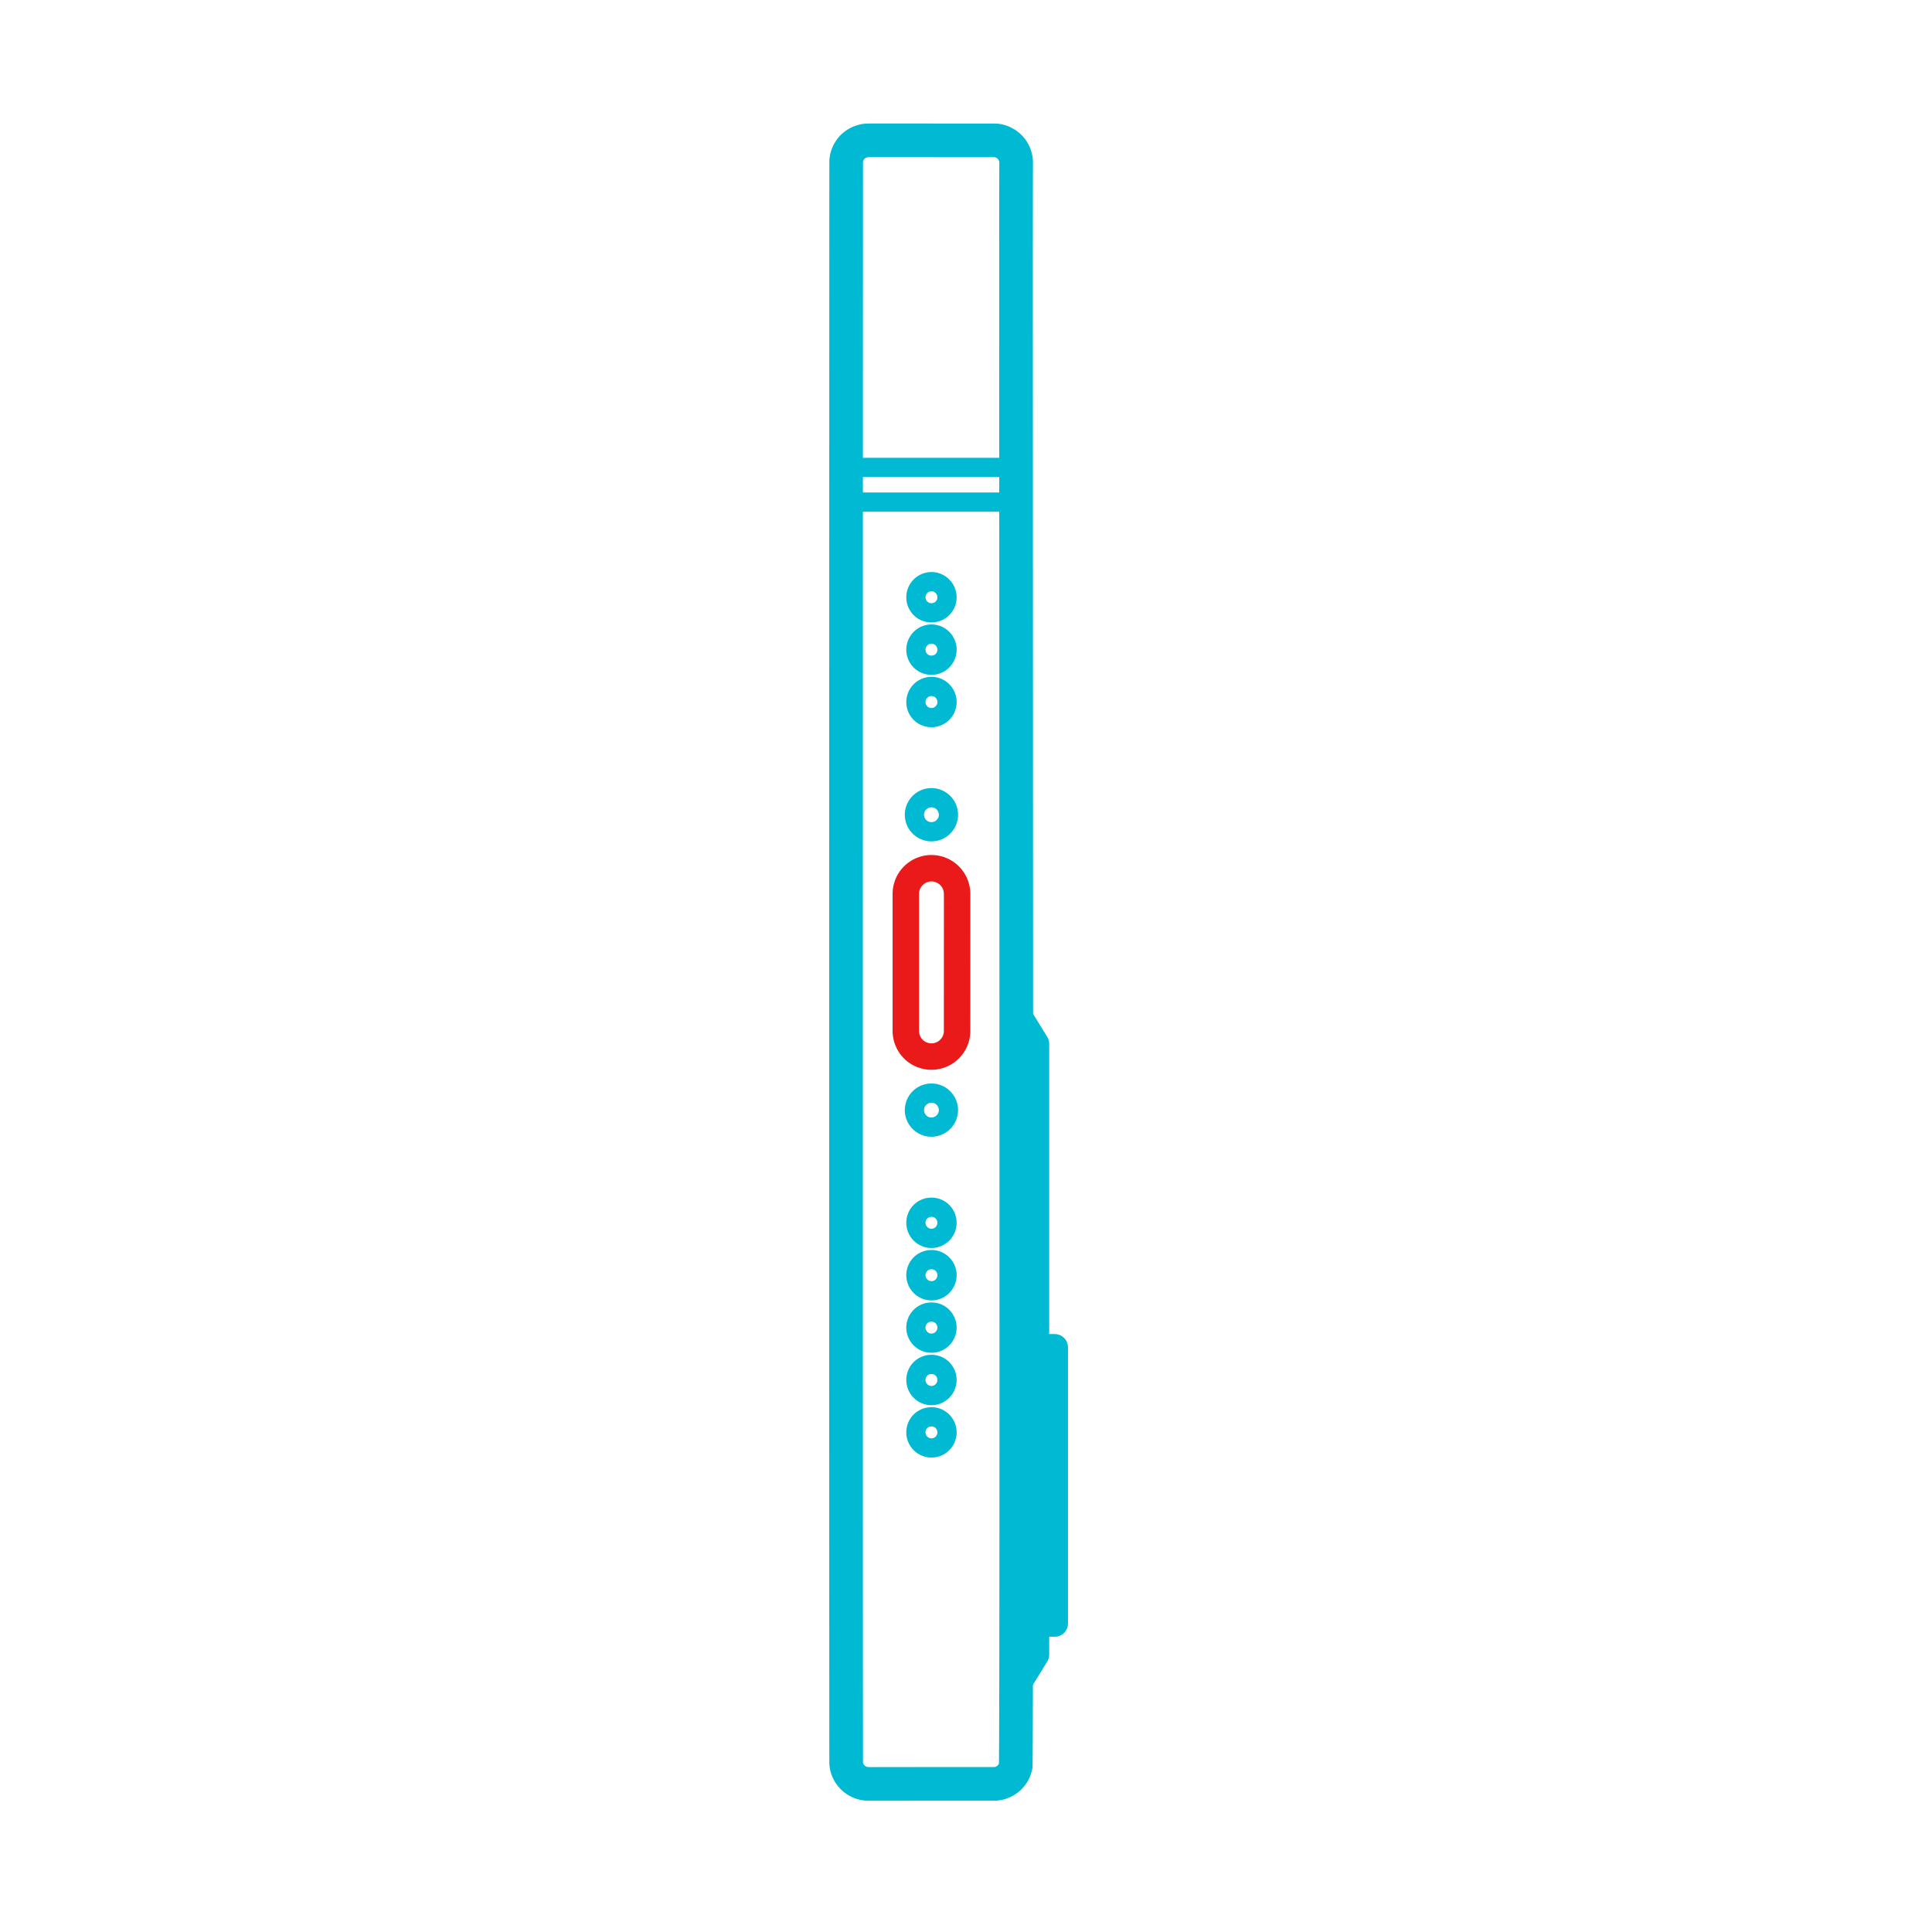 <svg xmlns="http://www.w3.org/2000/svg" xmlns:xlink="http://www.w3.org/1999/xlink" width="201" height="201" xmlns:v="https://vecta.io/nano"><style><![CDATA[.B{stroke-miterlimit:10}.C{stroke:rgb(0%,72.549%,82.353%)}.D{stroke-width:2.75}]]></style><defs><filter  x="0%" y="0%" width="100%" height="100%"><feColorMatrix in="SourceGraphic" values="0 0 0 0 1 0 0 0 0 1 0 0 0 0 1 0 0 0 1 0"/></filter><clipPath ><path d="M0 0h750v469H0z"/></clipPath><clipPath ><path d="M0 0h750v469H0z"/></clipPath><path id="D" d="M103.394 14.603c.887-.016 1.723.539 2.09 1.309.055.102.098.234.129.32s.051.203.066.27l.023.164a2.17 2.17 0 0 1 .016.262c-.055.5.094 166.363-.051 166.809-.008.027-.012.055-.012.055l-.016.055c-.004.027-.012.055-.012.055-.008.027-.02.055-.02.055l-.016.055c-.008.027-.02.055-.02.055-.008.023-.02.051-.02.051l-.023.055c-.008.027-.023.055-.023.055-.012.023-.023.051-.023.051-.012.027-.027.055-.027.055-.012.023-.027.051-.027.051-.012.023-.027.051-.027.051-.016.023-.031.051-.031.051-.016.023-.031.051-.031.051-.016.023-.035.047-.035.047-.016.027-.031.051-.031.051l-.039.047c-.016.023-.035.047-.035.047l-.039.047-.039.047-.043.043c-.02.023-.039.043-.039.043-.023.02-.043.043-.043.043l-.047.039c-.02.02-.043.039-.043.039l-.047.039-.047.039c-.023.016-.047.035-.047.035-.023.016-.051.035-.051.035l-.047.031c-.027.016-.051.031-.051.031-.027.016-.051.031-.051.031-.027.016-.051.031-.051.031-.027.012-.055.027-.055.027-.023.012-.051.023-.051.023-.027.016-.051.027-.051.027l-.055.023c-.027.012-.055.02-.055.02-.027.012-.055.02-.055.02-.023.012-.051.02-.051.02-.027.012-.055.02-.055.02l-.055.016-.055.016c-.027.004-.055.012-.055.012-.027.008-.051.012-.051.012-.027.008-.055.012-.055.012l-.055.008-.055.008-.051.008c-.027.004-.055.004-.055.004l-.051.008h-.055c-.027.004-.051.004-.051.004h-.051c-.055-.004-13.051.004-13.098 0-.023 0-.051-.004-.051-.004h-.051l-.055-.008c-.027 0-.051-.004-.051-.004l-.055-.008-.055-.008-.055-.008c-.023-.004-.051-.012-.051-.012-1-.203-1.758-1.078-1.836-2.062-.027-.531-.016-166.203 0-166.754 0-.027.004-.055.004-.055l.008-.051.008-.055.008-.055c.004-.027.012-.055.012-.055.004-.027.012-.051.012-.051.008-.027.012-.055.012-.055l.016-.055.016-.055c.012-.027.02-.055.02-.055.008-.027.02-.055.02-.055.008-.027.02-.051.02-.051.008-.027.02-.055.02-.055l.023-.055c.012-.023.027-.051.027-.051l.023-.055c.016-.023.027-.051.027-.051.016-.023.031-.051.031-.051.016-.023.031-.051.031-.051.016-.027.031-.051.031-.051.016-.023.031-.051.031-.051.02-.023.035-.047.035-.047.02-.023.035-.047.035-.047l.039-.047.039-.047.039-.047c.02-.02.039-.043.039-.043l.043-.043c.023-.02.043-.043.043-.043.023-.02.043-.039.043-.039l.047-.039.047-.039.047-.039c.023-.016.047-.035.047-.035.023-.016.047-.035.047-.035.027-.016.051-.031.051-.031.023-.016.051-.031.051-.031.027-.016.051-.031.051-.031.027-.016.051-.031.051-.031.027-.012.051-.027.051-.027l.055-.023c.027-.016.051-.027.051-.027l.055-.023c.027-.012.051-.02.051-.02.027-.012.055-.02.055-.02.027-.012.055-.02.055-.02.027-.012.055-.02.055-.02l.055-.016.055-.016c.027-.008.051-.012.051-.012l.055-.016.055-.008.055-.008c.027-.008.055-.012.055-.012.023-.004.051-.004.051-.004l.055-.008c.027 0 .051-.004.051-.004.027 0 .055-.004.055-.004h.051c.047-.012 13.043.008 13.094 0zm0 0"/><path id="E" d="M96.906 65.966c1.211.004 1.973 1.273 1.461 2.324-.602 1.23-2.316 1.207-2.91.027a1.63 1.63 0 0 1 1.449-2.352zm0 0"/><path id="F" d="M96.906 150.642c1.211-.004 1.973-1.273 1.461-2.324-.602-1.23-2.316-1.207-2.91-.027a1.63 1.63 0 0 0 1.449 2.352zm0 0"/><path id="G" d="M96.906 145.193a1.63 1.63 0 0 0 1.461-2.328c-.602-1.227-2.316-1.207-2.91-.023a1.63 1.63 0 0 0 1.449 2.352zm0 0"/></defs><g fill="none" stroke-linecap="round" stroke-linejoin="round" class="B"><g class="C"><use xlink:href="#D" class="D"/><use xlink:href="#D" stroke-width="3.5"/><g stroke-width="2"><path d="M96.906 60.513a1.63 1.63 0 0 1 1.461 2.328c-.602 1.227-2.316 1.207-2.91.023a1.63 1.63 0 0 1 1.449-2.352zm0 0"/><use xlink:href="#E"/><use xlink:href="#E" y="5.449"/><path d="M96.906 82.99a1.78 1.78 0 0 1 1.754 2.012 1.8 1.8 0 0 1-.68 1.168c-.332.246-.691.363-1.09.363s-.844-.168-1.133-.422a1.77 1.77 0 0 1-.609-1.141c-.129-1.059.715-1.984 1.758-1.98zm0 0"/><use xlink:href="#F"/><use xlink:href="#G"/><path d="M96.906 139.74c1.211 0 1.973-1.273 1.461-2.324-.602-1.23-2.316-1.207-2.91-.023-.547 1.09.27 2.355 1.449 2.348zm0 0"/><use xlink:href="#F" y="-16.352"/><use xlink:href="#G" y="-16.352"/><path d="M96.906 117.263a1.78 1.78 0 0 0 1.754-2.008 1.8 1.8 0 0 0-.68-1.168 1.75 1.75 0 0 0-1.09-.363c-.402-.004-.844.168-1.133.422a1.77 1.77 0 0 0-.609 1.141c-.129 1.055.715 1.984 1.758 1.977zm8.809-68.633H88.031m0 3.606h17.684"/></g></g><g class="D"><path d="M96.906 90.329a2.67 2.67 0 0 1 1.344.363c.539.32.93.789 1.148 1.355a2.66 2.66 0 0 1 .168.742l.008.18c.008.008-.008 14.27 0 14.285 0 .078-.004.16-.012.242-.023.285-.098.57-.215.832a2.67 2.67 0 0 1-2.473 1.594c-.445-.004-.895-.125-1.285-.344a2.66 2.66 0 0 1-1.125-1.25 2.67 2.67 0 0 1-.215-.832c-.008-.078-.012-.16-.012-.242V92.97c.004-.059.004-.121.008-.18.02-.254.078-.504.168-.742.387-1.031 1.406-1.727 2.492-1.719zm0 0" stroke="#eb1a1a"/><g class="C"><path d="M107.781 140.169h1.953v28.738h-1.953zm0 0"/><path d="M107.781 172.142l-2.066 3.355V105.24l2.066 3.355zm0 0"/></g></g></g></svg>
